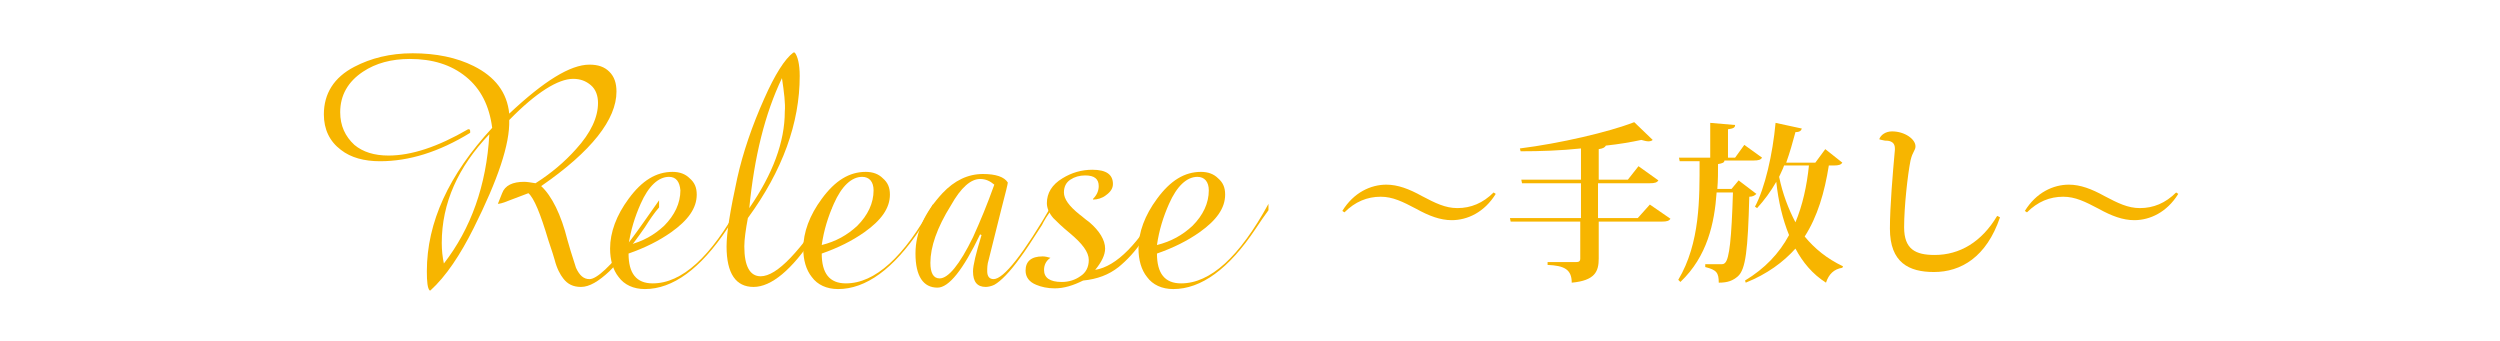 <?xml version="1.0" encoding="utf-8"?>
<!-- Generator: Adobe Illustrator 22.1.0, SVG Export Plug-In . SVG Version: 6.00 Build 0)  -->
<svg version="1.1" id="レイヤー_1" xmlns="http://www.w3.org/2000/svg" xmlns:xlink="http://www.w3.org/1999/xlink" x="0px"
	 y="0px" viewBox="0 0 352 48" width="352" height="48" style="enable-background:new 0 0 352 48;" xml:space="preserve">
<style type="text/css">
	.st0{fill:#F7B500;}
</style>
<g>
	<g>
		<path class="st0" d="M210.6,27.3c-1.6,2.6-4,3.7-6.2,3.7c-1.6,0-3.2-0.6-5-1.6c-1.9-1-3.3-1.7-5-1.7c-1.9,0-3.6,0.7-5.1,2.2
			l-0.3-0.2c1.6-2.6,4-3.7,6.2-3.7c1.6,0,3.2,0.6,5,1.6c1.9,1,3.3,1.7,5,1.7c1.9,0,3.6-0.7,5.1-2.2L210.6,27.3z"/>
		<path class="st0" d="M232.3,28.8l2.9,2c-0.2,0.3-0.5,0.4-1.2,0.4h-8.9v5.2c0,1.8-0.5,3.1-3.8,3.4c0-1.9-1.1-2.4-3.4-2.5v-0.4h4
			c0.4,0,0.6-0.1,0.6-0.5v-5.2h-9.8l-0.1-0.5h10v-4.9h-8.3l-0.1-0.5h8.4v-4.4c-2.8,0.3-5.7,0.4-8.5,0.4l-0.1-0.4
			c5.6-0.7,12.5-2.3,16.1-3.7l2.6,2.5c-0.1,0.1-0.3,0.2-0.6,0.2c-0.3,0-0.6-0.1-1-0.2c-1.4,0.3-3.1,0.6-5,0.8
			c-0.1,0.2-0.3,0.4-1,0.5v4.3h4.1l1.5-1.9l2.8,2c-0.2,0.3-0.5,0.4-1.2,0.4h-7.3v4.9h5.6L232.3,28.8z"/>
		<path class="st0" d="M244.8,25.4l2.5,1.9c-0.2,0.2-0.5,0.4-1,0.4c-0.2,7.5-0.5,10.2-1.6,11.2c-0.7,0.6-1.4,0.9-2.7,0.9
			c0-1.4-0.3-1.8-1.9-2.2v-0.4c0.6,0,1.6,0,2.1,0c0.4,0,0.5,0,0.7-0.2c0.6-0.6,0.9-3.4,1.1-9.9h-2.3c-0.3,4.3-1.3,9-5.1,12.6
			l-0.3-0.3c3.1-5.2,3-11.5,3-16.7h-2.8l-0.1-0.5h4.4v-4.9l3.5,0.3c0,0.4-0.3,0.5-1,0.6v4h1l1.3-1.8l2.5,1.8
			c-0.2,0.3-0.5,0.4-1.2,0.4h-4.1c0,0.3-0.3,0.4-0.9,0.5c0,1.1,0,2.3-0.1,3.5h2L244.8,25.4z M259.4,22.9c-0.2,0.3-0.5,0.4-1.2,0.4
			h-0.7c-0.6,3.8-1.6,7.2-3.4,10c1.4,1.7,3.1,3.1,5.4,4.2l-0.1,0.2c-1.2,0.2-1.9,0.9-2.3,2.1c-1.9-1.2-3.3-2.9-4.3-4.8
			c-1.7,1.9-4,3.6-7,4.8l-0.1-0.3c2.8-1.7,4.8-3.8,6.2-6.4c-0.9-2.2-1.5-4.7-1.8-7.5c-0.8,1.4-1.7,2.6-2.7,3.7l-0.3-0.2
			c1.4-2.6,2.5-7.4,2.9-11.8l3.7,0.8c-0.1,0.3-0.3,0.5-0.9,0.5c-0.4,1.5-0.8,2.9-1.3,4.3h4.1l1.4-1.9L259.4,22.9z M251.2,23.3
			c-0.2,0.6-0.5,1.1-0.7,1.6c0.5,2.4,1.3,4.5,2.3,6.4c1-2.4,1.6-5.1,1.9-8H251.2z"/>
		<path class="st0" d="M264.6,19.6c0.2-0.6,0.9-1.1,1.8-1.1c1.8,0,3.3,1.1,3.3,2.1c0,0.6-0.4,0.7-0.7,2c-0.4,2-0.9,6.5-0.9,9.4
			c0,3.1,1.6,3.9,4.3,3.9c3.5,0,6.6-1.8,8.8-5.5l0.4,0.2c-1.9,5.6-5.5,7.7-9.3,7.7c-3.5,0-6.2-1.3-6.2-6.1c0-3.1,0.4-7.8,0.7-11.1
			v-0.2c0-1.1-1-1.1-1.4-1.1C265,19.7,264.8,19.7,264.6,19.6L264.6,19.6z"/>
		<path class="st0" d="M306.7,27.3c-1.6,2.6-4,3.7-6.2,3.7c-1.6,0-3.2-0.6-5-1.6c-1.9-1-3.3-1.7-5-1.7c-1.9,0-3.6,0.7-5.1,2.2
			l-0.3-0.2c1.6-2.6,4-3.7,6.2-3.7c1.6,0,3.2,0.6,5,1.6c1.9,1,3.3,1.7,5,1.7c1.9,0,3.6-0.7,5.1-2.2L306.7,27.3z"/>
	</g>
	<g>
		<path class="st0" d="M90.8,32c-2,2.9-3.7,4.9-5,6.2c-1.5,1.4-2.8,2.2-4,2.2c-1.1,0-1.9-0.4-2.5-1.2c-0.4-0.5-0.9-1.4-1.2-2.6
			c-0.1-0.4-0.4-1.3-0.9-2.8c-1.1-3.7-2-5.9-2.8-6.6l-2.9,1.1c-0.7,0.3-1.2,0.4-1.4,0.4v0l0.6-1.5c0.4-1.1,1.5-1.6,3.1-1.6
			c0.4,0,1,0.1,1.6,0.2c2.2-1.4,4.1-3,5.7-4.8c2.1-2.3,3.1-4.5,3.1-6.5c0-1-0.3-1.9-1-2.5s-1.5-0.9-2.5-0.9c-2.1,0-5.2,1.9-9,5.8
			c0.1,3.4-1.6,8.4-5,15.2c-1.9,3.8-3.9,6.8-6.1,8.8h-0.1c-0.3-0.3-0.4-1.2-0.4-2.7c0-6.9,3.1-13.6,9.2-20.2
			c-0.4-3.1-1.6-5.5-3.7-7.2c-2.1-1.7-4.7-2.5-7.9-2.5c-2.6,0-4.8,0.6-6.6,1.8c-2.1,1.4-3.2,3.3-3.2,5.7c0,1.9,0.7,3.4,2,4.6
			c1.2,1,2.8,1.5,4.8,1.5c3.2,0,6.9-1.2,11.2-3.7l0.2,0l0.1,0.2l0,0.3c-4.4,2.7-8.6,4-12.7,4c-2.2,0-4.1-0.5-5.5-1.6
			c-1.6-1.2-2.4-2.9-2.4-5c0-2.9,1.4-5.2,4.3-6.7c2.3-1.2,5-1.9,8.2-1.9c3.3,0,6.2,0.6,8.6,1.8c3,1.5,4.7,3.7,5,6.7
			c4.9-4.6,8.6-6.9,11.3-6.9c1.2,0,2.1,0.3,2.8,1c0.7,0.7,1,1.6,1,2.8c0,3.9-3.5,8.4-10.6,13.3c1.5,1.4,2.8,4,3.7,7.6
			c0.2,0.7,0.6,2.1,1.2,3.9c0.5,1.1,1.1,1.6,1.9,1.6c1,0,3-1.8,5.8-5.5c1-1.3,2.3-3.2,4-5.6v1C92.1,30,91.5,30.9,90.8,32z
			 M62.2,34.2c0,1,0.1,2,0.3,2.9c3.8-4.9,6-11,6.4-18.2C64.5,23.5,62.2,28.6,62.2,34.2z"/>
		<path class="st0" d="M102.4,32.2c-3.8,5.7-7.7,8.5-11.6,8.5c-1.6,0-2.9-0.6-3.7-1.7c-0.8-1-1.2-2.4-1.2-4c0-2.3,0.9-4.7,2.6-7
			c1.9-2.6,3.9-3.8,6.2-3.8c1,0,1.8,0.3,2.4,0.9c0.7,0.6,1,1.3,1,2.3c0,1.9-1.2,3.6-3.6,5.3c-1.7,1.2-3.7,2.2-6,3
			c0,2.8,1.1,4.2,3.4,4.2c4.1,0,8.2-3.7,12.3-11.2c0,0.2,0,0.5,0,0.9C103.5,30.4,103,31.3,102.4,32.2z M94.2,24.9
			c-1.5,0-2.9,1.3-4,3.8c-0.8,1.8-1.4,3.7-1.7,5.8c2-0.5,3.6-1.4,5-2.7c1.5-1.5,2.3-3.2,2.3-5C95.7,25.6,95.2,24.9,94.2,24.9z"/>
		<path class="st0" d="M117.1,29.3c-0.7,1.2-1.5,2.6-2.5,4c-3.1,4.7-6,7.1-8.5,7.1c-2.5,0-3.8-1.9-3.8-5.7c0-1.9,0.5-5,1.5-9.6
			c0.8-3.6,2.1-7.4,3.8-11.2c1.5-3.4,2.9-5.6,4.1-6.5h0.2c0.4,0.5,0.7,1.6,0.7,3.3c0,6.6-2.4,13.3-7.3,20c-0.3,1.6-0.5,3-0.5,4
			c0,2.8,0.8,4.2,2.3,4.2c2.3,0,5.6-3.5,10-10.4C117.1,28.7,117.1,29,117.1,29.3z M110.1,11c-2.4,5-3.9,11.1-4.6,18.3
			c3.3-4.8,5-9.3,5-13.6C110.6,14.6,110.4,13,110.1,11z"/>
		<path class="st0" d="M129.6,32.2c-3.8,5.7-7.7,8.5-11.6,8.5c-1.6,0-2.9-0.6-3.7-1.7c-0.8-1-1.2-2.4-1.2-4c0-2.3,0.9-4.7,2.6-7
			c1.9-2.6,3.9-3.8,6.2-3.8c1,0,1.8,0.3,2.4,0.9c0.7,0.6,1,1.3,1,2.3c0,1.9-1.2,3.6-3.6,5.3c-1.7,1.2-3.7,2.2-6,3
			c0,2.8,1.1,4.2,3.4,4.2c4.1,0,8.2-3.7,12.3-11.2c0,0.2,0,0.5,0,0.9C130.8,30.4,130.2,31.3,129.6,32.2z M121.4,24.9
			c-1.5,0-2.9,1.3-4,3.8c-0.8,1.8-1.4,3.7-1.7,5.8c2-0.5,3.6-1.4,5-2.7c1.5-1.5,2.3-3.2,2.3-5C123,25.6,122.4,24.9,121.4,24.9z"/>
		<path class="st0" d="M146.7,31.7c-1.4,2.2-2.4,3.7-3,4.5c-1.5,2.1-2.8,3.4-3.7,3.9c-0.4,0.2-0.9,0.3-1.2,0.3
			c-1.2,0-1.8-0.7-1.8-2.2c0-0.8,0.4-2.5,1.2-5.1l-0.2-0.1c-2.4,5-4.4,7.5-6,7.5c-2,0-3.1-1.6-3.1-4.8c0-3,1.3-5.8,3.8-8.5
			c1.7-1.8,3.6-2.7,5.7-2.7c1.8,0,3,0.4,3.5,1.2c0,0.2-0.3,1.4-0.9,3.7l-1.8,7.2c-0.2,0.6-0.2,1.2-0.2,1.6c0,0.7,0.3,1.1,0.9,1.1
			c1.4,0,4.2-3.5,8.3-10.6v0.7C147.5,30.2,147,31.1,146.7,31.7z M138,25.2c-1.3,0-2.7,1.2-4.1,3.7c-2,3.2-2.9,5.9-2.9,8.1
			c0,1.4,0.4,2.2,1.3,2.2c1.2,0,2.8-1.9,4.7-5.8c1-2.2,2-4.6,3-7.4C139.4,25.5,138.8,25.2,138,25.2z"/>
		<path class="st0" d="M161.1,33.5c-1.2,1.9-2.5,3.2-3.6,4.1c-1.4,1.1-3,1.7-5,1.9c-1.4,0.7-2.7,1.1-4,1.1c-1,0-1.9-0.2-2.6-0.5
			c-1-0.4-1.5-1.1-1.5-2c0-1.3,0.8-2,2.4-2c0.4,0,0.7,0.1,1.1,0.2v0c-0.6,0.4-0.9,1-0.9,1.7c0,1.1,0.8,1.7,2.5,1.7
			c1,0,1.9-0.3,2.6-0.8c0.8-0.5,1.2-1.3,1.2-2.3c0-1.1-0.9-2.3-2.7-3.8c-1.1-0.9-1.8-1.6-2.3-2.1c-0.6-0.7-0.9-1.4-0.9-2.1
			c0-1.4,0.7-2.6,2.2-3.5c1.3-0.8,2.7-1.2,4.2-1.2c2,0,2.9,0.7,2.9,2c0,0.6-0.3,1.1-1,1.6c-0.5,0.4-1.2,0.6-1.8,0.6l0-0.1
			c0.5-0.5,0.8-1.1,0.8-1.8c0-1-0.6-1.5-1.9-1.5c-0.8,0-1.5,0.2-2.1,0.6c-0.6,0.4-0.9,1-0.9,1.8c0,0.9,0.7,1.9,2.2,3.1
			c0.3,0.2,0.7,0.6,1.4,1.1c1.4,1.2,2.2,2.5,2.2,3.7c0,0.9-0.5,1.9-1.4,3c3-0.5,6.2-3.7,9.5-9.7v0.7
			C162.9,30.7,162.1,32.1,161.1,33.5z"/>
		<path class="st0" d="M176.8,32.2c-3.8,5.7-7.7,8.5-11.6,8.5c-1.6,0-2.9-0.6-3.7-1.7c-0.8-1-1.2-2.4-1.2-4c0-2.3,0.9-4.7,2.6-7
			c1.9-2.6,3.9-3.8,6.2-3.8c1,0,1.8,0.3,2.4,0.9c0.7,0.6,1,1.3,1,2.3c0,1.9-1.2,3.6-3.6,5.3c-1.7,1.2-3.7,2.2-6,3
			c0,2.8,1.1,4.2,3.4,4.2c4.1,0,8.2-3.7,12.3-11.2c0,0.2,0,0.5,0,0.9C178,30.4,177.4,31.3,176.8,32.2z M168.6,24.9
			c-1.5,0-2.9,1.3-4,3.8c-0.8,1.8-1.4,3.7-1.7,5.8c2-0.5,3.6-1.4,5-2.7c1.5-1.5,2.3-3.2,2.3-5C170.2,25.6,169.6,24.9,168.6,24.9z"/>
	</g>
</g>
</svg>
